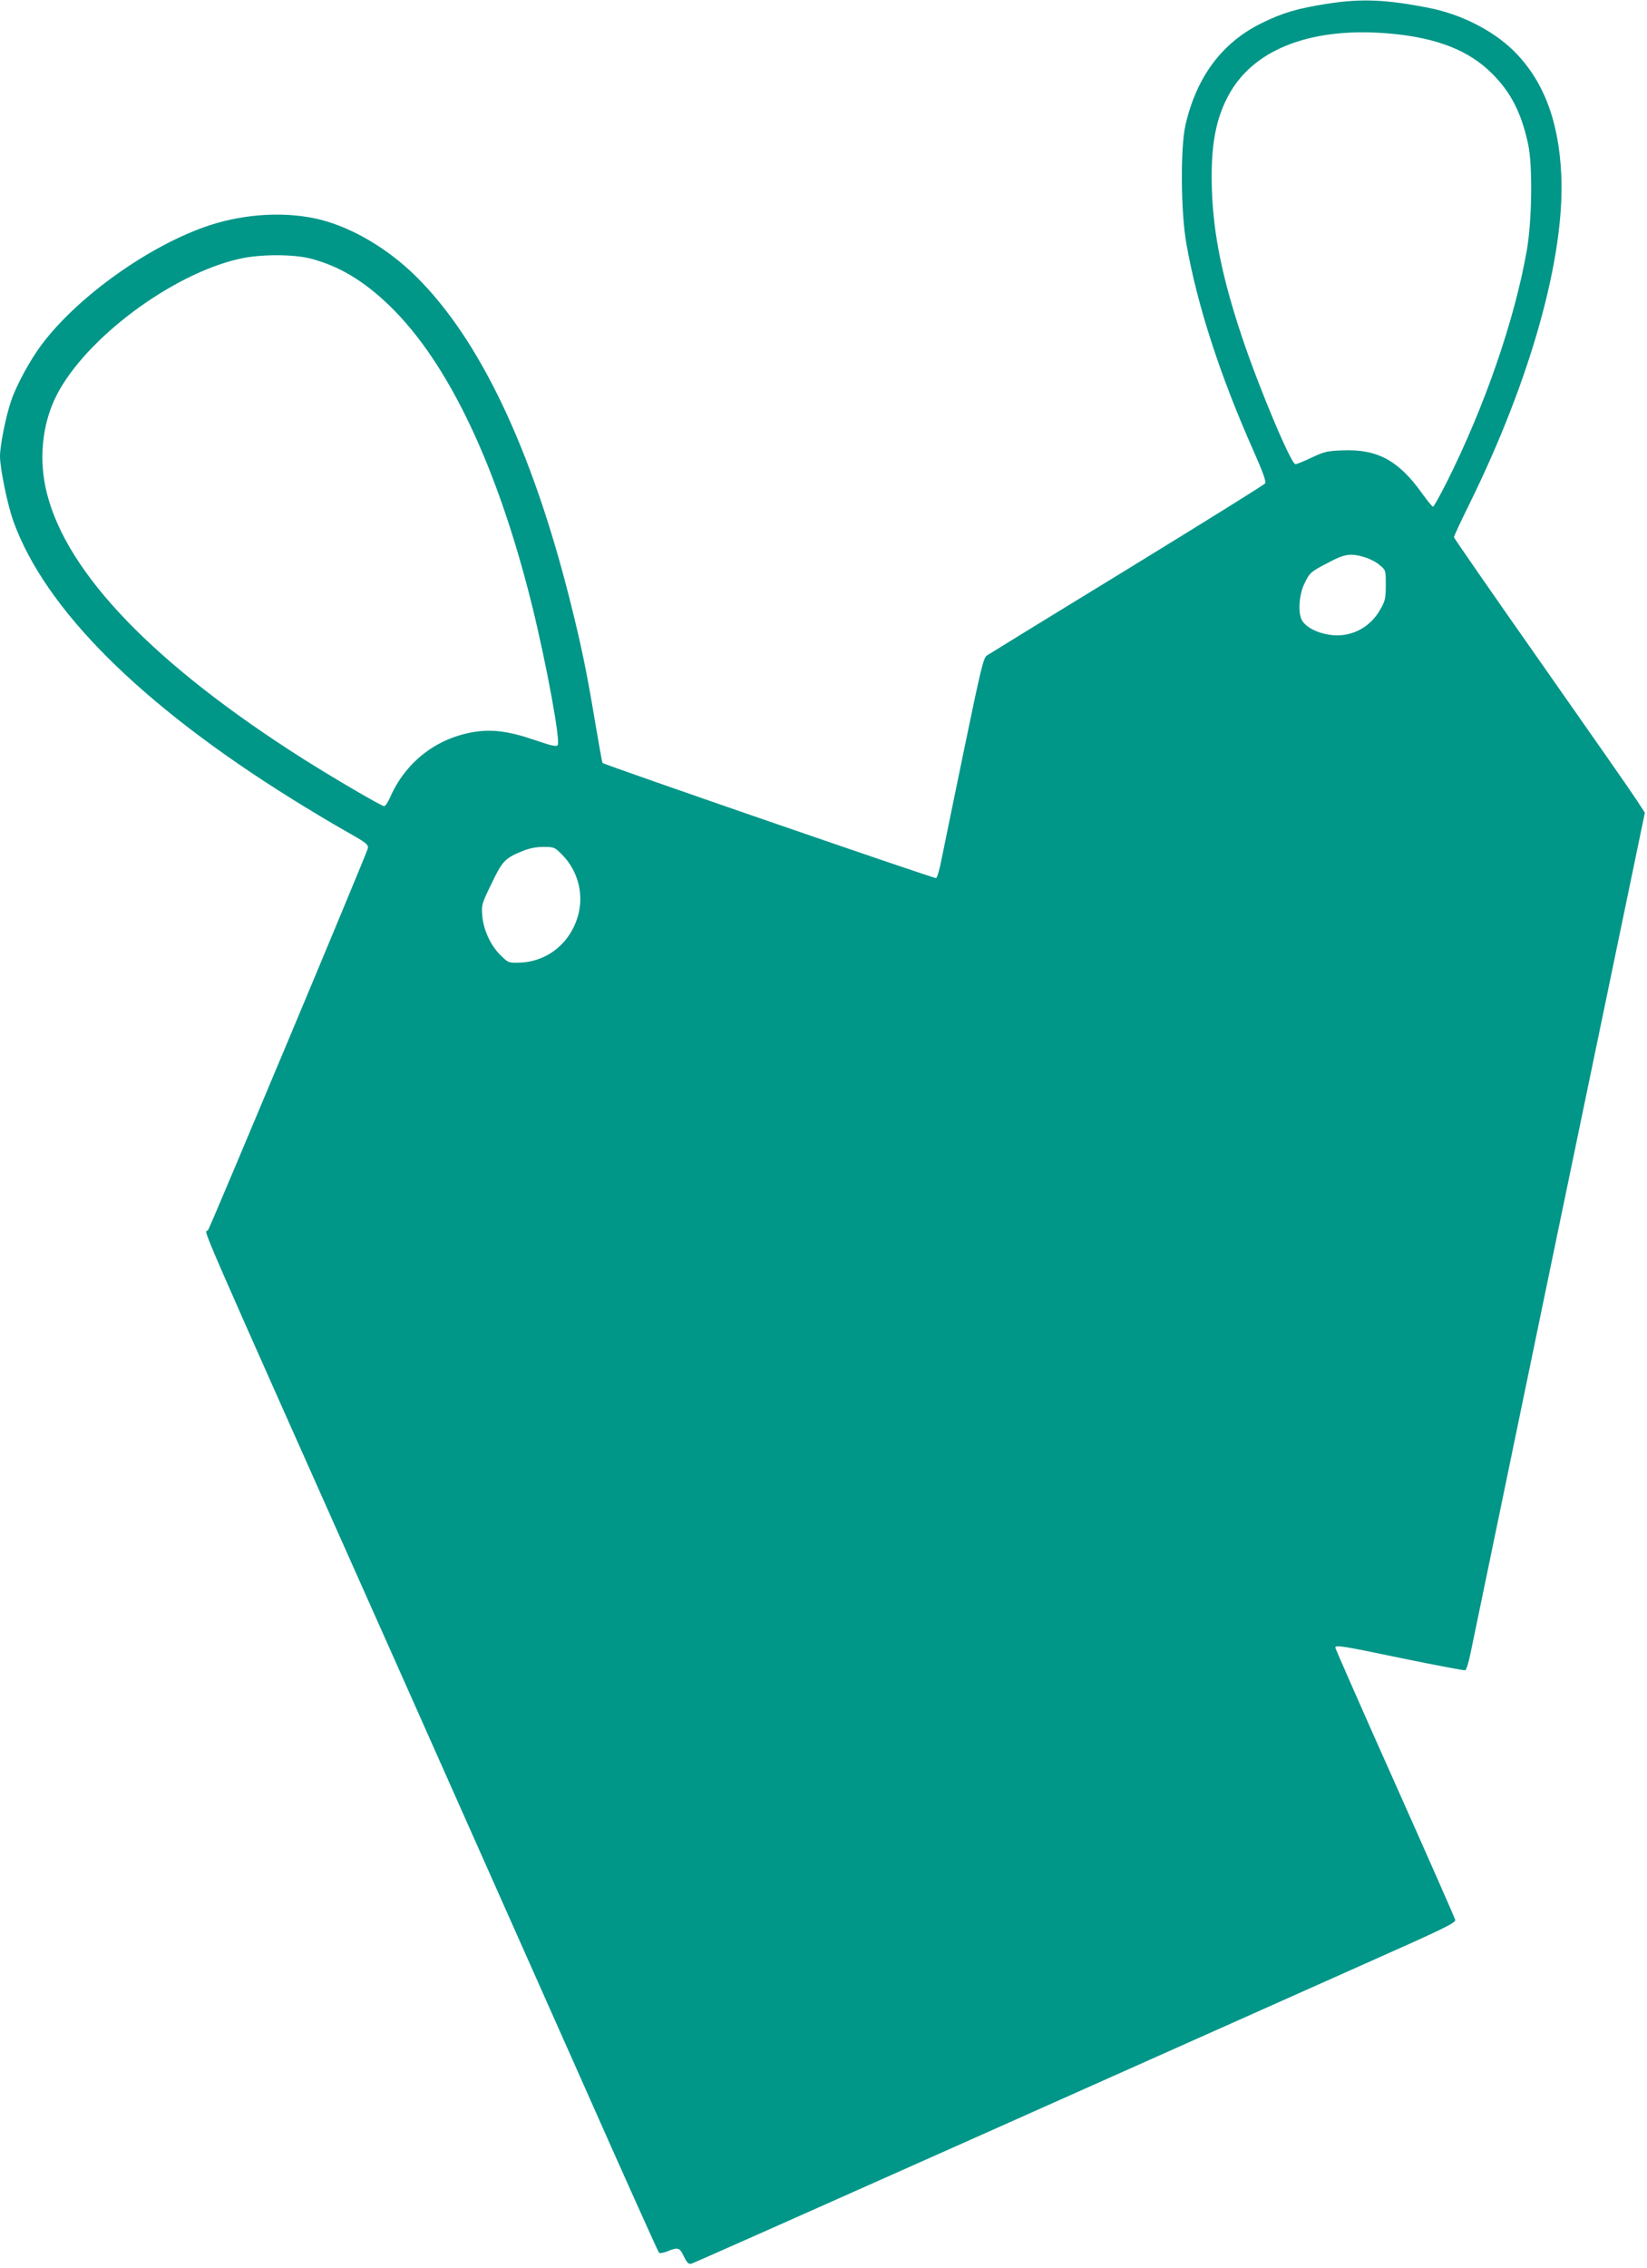 <?xml version="1.0" standalone="no"?>
<!DOCTYPE svg PUBLIC "-//W3C//DTD SVG 20010904//EN"
 "http://www.w3.org/TR/2001/REC-SVG-20010904/DTD/svg10.dtd">
<svg version="1.0" xmlns="http://www.w3.org/2000/svg"
 width="930pt" height="1280pt" viewBox="0 0 930 1280"
 preserveAspectRatio="xMidYMid meet">
<g transform="translate(0,1280) scale(0.1,-0.1)"
fill="#009688" stroke="none">
<path d="M7496 12779 c-169 -26 -256 -52 -373 -110 -223 -110 -366 -302 -429
-574 -29 -125 -27 -493 5 -670 61 -347 190 -745 381 -1174 51 -115 70 -168 64
-179 -5 -8 -356 -226 -780 -486 -424 -259 -780 -478 -792 -486 -19 -13 -35
-80 -127 -525 -58 -280 -115 -559 -127 -618 -11 -60 -26 -110 -32 -113 -10 -4
-1873 639 -1884 650 -2 3 -21 108 -42 233 -49 294 -80 440 -145 698 -214 844
-506 1458 -863 1812 -158 157 -358 276 -542 323 -187 47 -419 36 -625 -31
-335 -110 -743 -399 -949 -673 -67 -89 -145 -233 -174 -321 -30 -88 -62 -252
-62 -310 0 -68 42 -273 75 -365 178 -497 719 -1037 1573 -1569 90 -56 224
-137 299 -179 124 -70 134 -78 130 -101 -4 -23 -866 -2081 -902 -2154 -16 -32
-138 248 1108 -2547 305 -685 751 -1688 992 -2230 240 -542 441 -989 446 -994
4 -5 25 -2 49 8 59 24 68 21 92 -30 18 -36 26 -44 43 -40 11 3 747 330 1635
726 888 396 1855 827 2148 958 472 210 533 239 529 257 -3 11 -156 359 -341
773 -185 414 -336 758 -336 763 0 16 40 10 384 -62 186 -38 344 -68 350 -66 6
3 19 44 29 93 10 49 76 368 147 709 71 341 201 971 290 1400 89 429 249 1198
355 1709 l193 929 -46 71 c-25 39 -268 387 -539 773 -271 386 -493 706 -493
711 0 6 40 92 89 191 345 701 538 1392 517 1853 -14 312 -104 542 -276 708
-116 111 -291 199 -465 234 -246 49 -387 55 -579 25z m359 -169 c260 -24 440
-95 570 -225 106 -106 164 -218 203 -395 27 -118 23 -435 -7 -605 -69 -391
-236 -876 -451 -1305 -39 -77 -74 -140 -78 -140 -5 0 -33 35 -64 78 -132 184
-251 248 -447 240 -86 -3 -104 -7 -175 -41 -43 -20 -84 -37 -91 -37 -25 0
-205 429 -301 715 -112 334 -163 585 -171 836 -8 249 22 407 104 549 147 251
473 370 908 330z m-6103 -1269 c160 -41 300 -124 447 -266 332 -320 611 -908
806 -1695 82 -334 161 -765 144 -786 -7 -9 -39 -2 -123 27 -156 54 -255 66
-365 45 -207 -39 -374 -173 -459 -368 -12 -27 -26 -48 -33 -48 -15 0 -285 158
-459 268 -836 531 -1330 1042 -1445 1497 -48 189 -28 391 54 553 163 321 651
685 1032 771 117 27 301 27 401 2z m5954 -1686 c27 -8 65 -27 84 -44 35 -29
35 -29 35 -112 0 -75 -3 -90 -31 -139 -60 -107 -174 -162 -291 -142 -68 11
-125 41 -149 77 -26 39 -20 147 11 210 31 64 34 67 138 121 90 48 124 53 203
29z m-4533 -1678 c87 -87 123 -214 94 -333 -40 -162 -174 -273 -334 -277 -61
-2 -63 -1 -107 42 -56 55 -97 144 -103 225 -5 58 -2 67 52 178 61 128 77 145
174 184 38 16 77 24 119 24 60 0 64 -1 105 -43z"/>
</g>
</svg>
